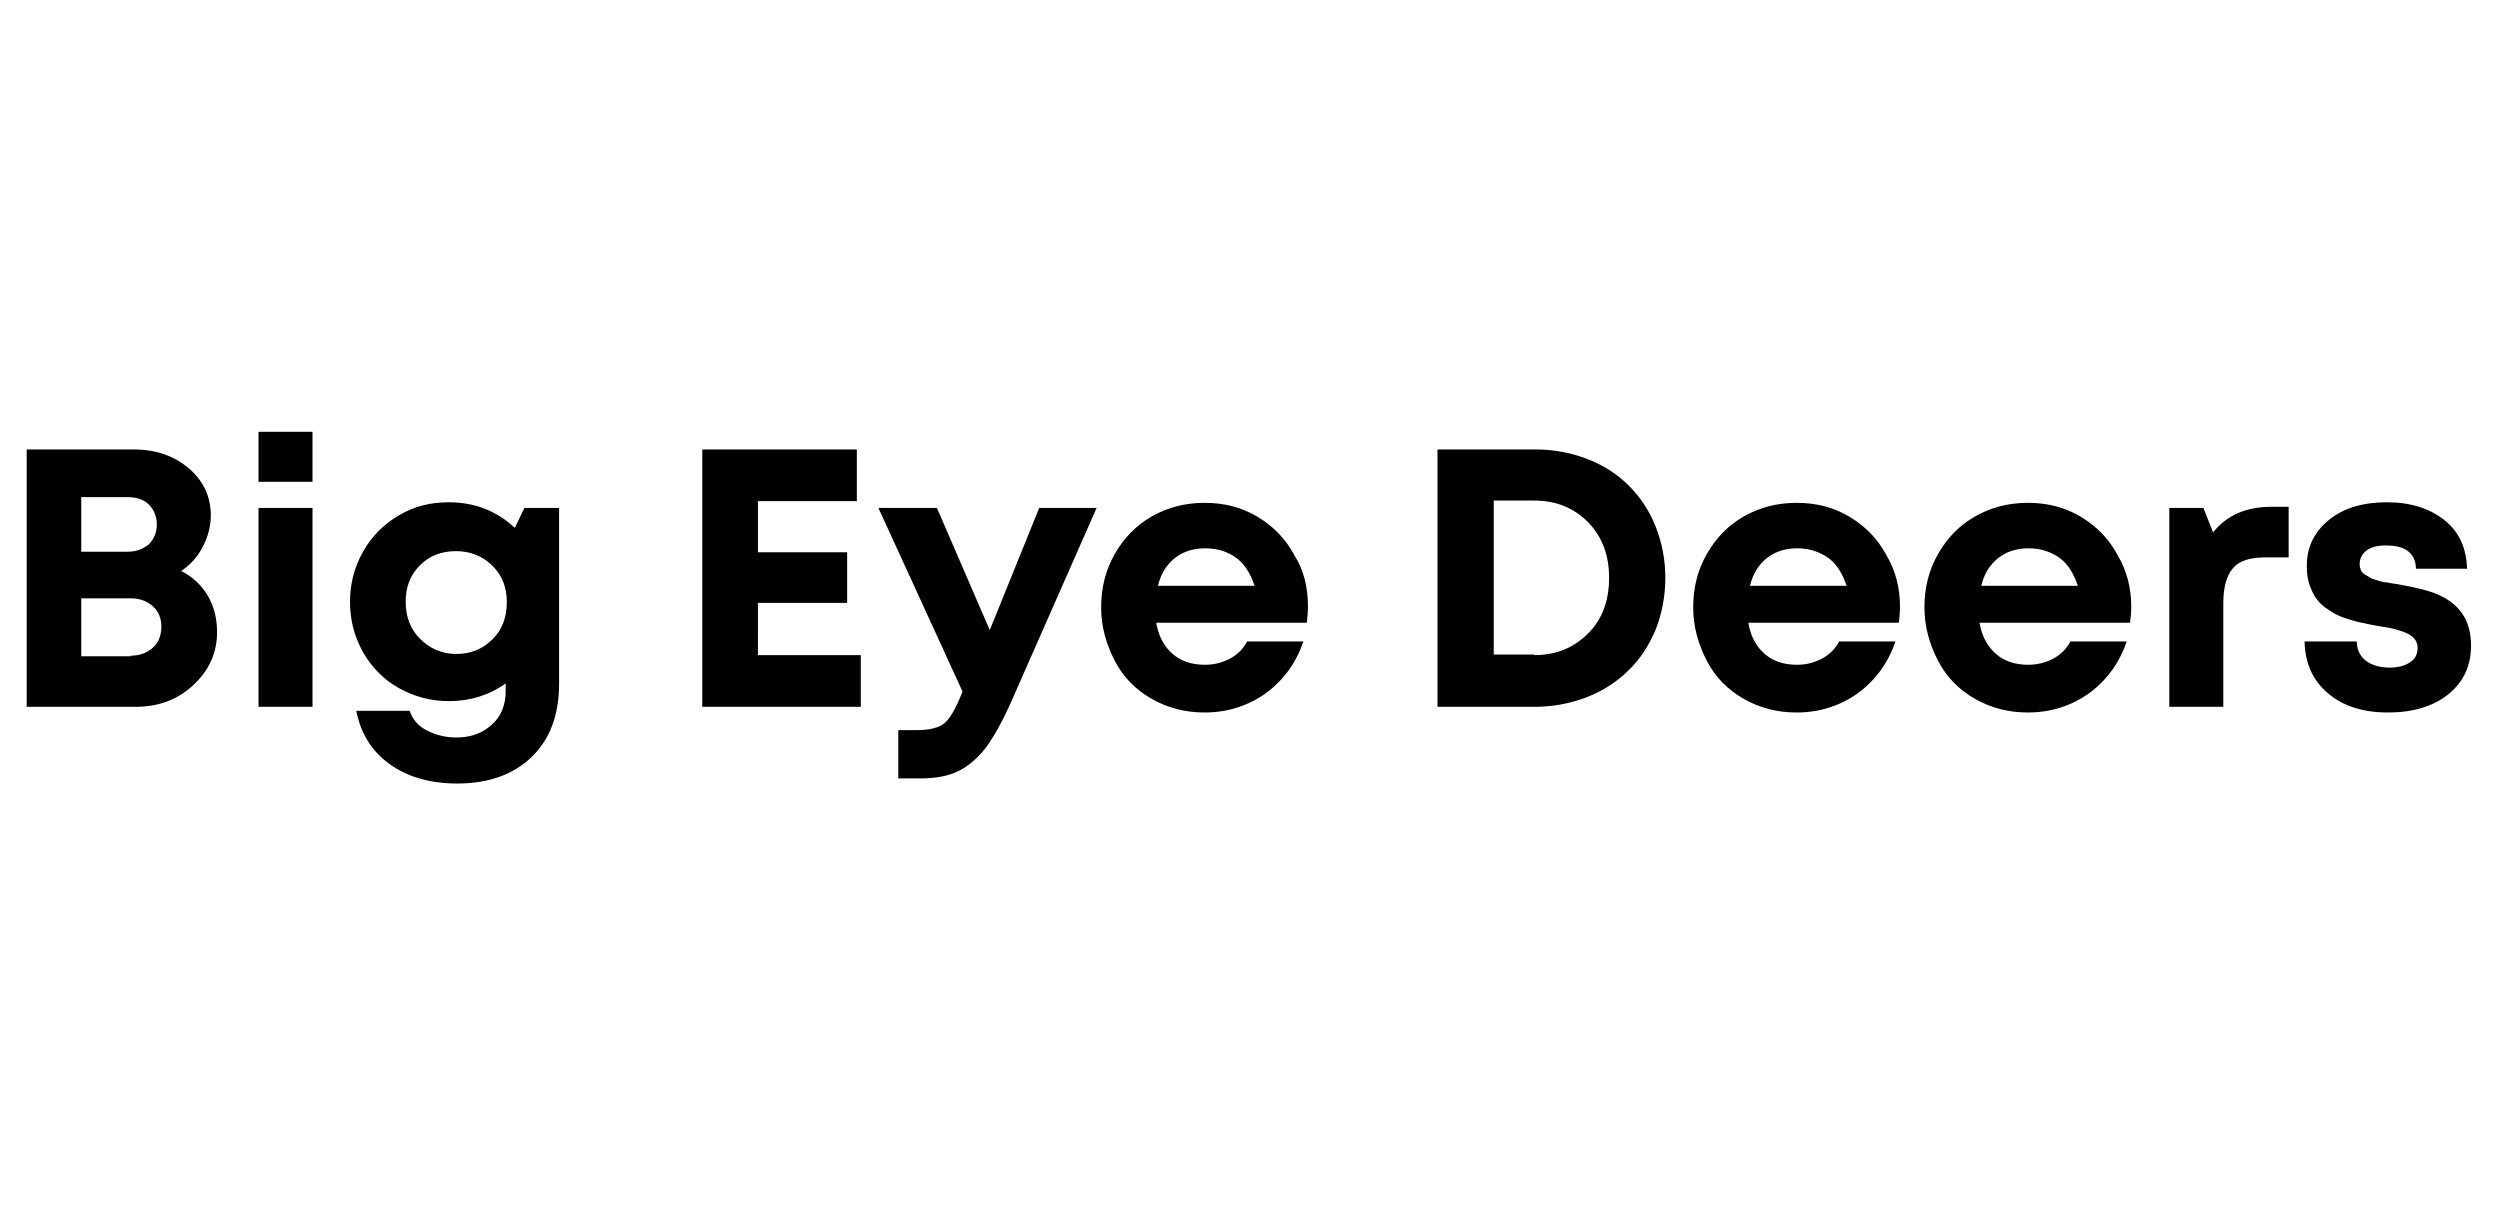 <?xml version="1.0" encoding="utf-8"?>
<!-- Generator: Adobe Illustrator 26.5.0, SVG Export Plug-In . SVG Version: 6.00 Build 0)  -->
<svg version="1.1" id="Layer_1" xmlns="http://www.w3.org/2000/svg" xmlns:xlink="http://www.w3.org/1999/xlink" x="0px" y="0px"
	 viewBox="0 0 440 214" style="enable-background:new 0 0 440 214;" xml:space="preserve">
<style type="text/css">
	.st0{fill-rule:evenodd;clip-rule:evenodd;}
</style>
<path class="st0" d="M31.9,100.5c2,1,3.6,2.5,4.7,4.4c1.1,1.9,1.6,4,1.6,6.4c0,3.6-1.4,6.7-4.2,9.3c-2.8,2.6-6.2,3.8-10.1,3.8H4.7
	V79.1h18.8c3.9,0,7.1,1.1,9.7,3.3c2.6,2.2,3.9,5,3.9,8.3c0,1.9-0.5,3.8-1.4,5.5C34.8,98,33.5,99.4,31.9,100.5z M26.2,95.8
	c0.9-0.9,1.4-2.1,1.4-3.5c0-1.4-0.5-2.6-1.4-3.5s-2.2-1.3-3.7-1.3h-8.2v9.6h8.2C24,97.1,25.2,96.6,26.2,95.8z M23,115.4
	c1.6,0,2.9-0.5,3.9-1.4c1-0.9,1.5-2.2,1.5-3.7c0-1.5-0.5-2.7-1.5-3.6s-2.3-1.4-3.9-1.4h-8.7v10.2H23z M45.5,84.8V76H55v8.8H45.5z
	 M45.5,124.4v-35H55v35H45.5z M92.3,89.4h6.1v30.9c0,5.5-1.6,9.8-4.8,12.9s-7.6,4.7-13.1,4.7c-4.7,0-8.7-1.1-11.9-3.4
	c-3.2-2.3-5.1-5.4-5.9-9.4h9.4c0.5,1.5,1.5,2.7,3.1,3.5c1.6,0.8,3.3,1.2,5.1,1.2c2.5,0,4.5-0.7,6.2-2.2s2.5-3.5,2.5-6v-1.3
	c-3,2.1-6.3,3.1-10,3.1c-3.2,0-6.1-0.8-8.8-2.3c-2.7-1.5-4.8-3.7-6.3-6.3c-1.5-2.7-2.3-5.6-2.3-8.9c0-3.2,0.8-6.2,2.3-8.8
	c1.5-2.7,3.6-4.8,6.3-6.4c2.7-1.6,5.6-2.3,8.8-2.3c4.5,0,8.4,1.5,11.6,4.5L92.3,89.4z M80.3,115.1c2.6,0,4.7-0.9,6.4-2.6
	c1.7-1.7,2.5-3.9,2.5-6.5c0-2.6-0.8-4.7-2.5-6.4C85,97.9,82.8,97,80.3,97c-2.6,0-4.7,0.8-6.4,2.5c-1.7,1.7-2.5,3.8-2.5,6.4
	c0,2.6,0.8,4.8,2.5,6.5S77.7,115.1,80.3,115.1z M133.4,115.3h18.1v9.1h-27.9V79.1h27.2v9.1h-17.4v9h15.7v8.9h-15.7V115.3z
	 M182.9,89.4H193l-15.2,34.5c-1.5,3.3-2.9,5.8-4.3,7.7c-1.4,1.8-3,3.2-4.8,4.1c-1.8,0.9-4.1,1.3-6.7,1.3h-3.9v-8.5h3.3
	c2.2,0,3.8-0.4,4.8-1.2c1-0.8,2-2.6,3.1-5.3l0.1-0.3l-14.8-32.3h10.3l9.3,21.5L182.9,89.4z M230.2,106.8c0,0.9-0.1,1.9-0.2,2.8
	h-26.5c0.4,2.4,1.4,4.2,2.9,5.5c1.5,1.3,3.4,1.9,5.7,1.9c1.6,0,3.1-0.4,4.4-1.1s2.3-1.7,3-3h9.9c-1.3,3.8-3.5,6.8-6.6,9.1
	c-3.1,2.2-6.7,3.4-10.8,3.4c-3.4,0-6.5-0.8-9.3-2.4c-2.8-1.6-5-3.8-6.5-6.7s-2.4-6-2.4-9.4c0-3.5,0.8-6.6,2.4-9.4
	c1.6-2.8,3.7-5,6.5-6.6c2.8-1.6,5.9-2.4,9.3-2.4c3.5,0,6.6,0.8,9.4,2.5s4.9,3.9,6.4,6.7C229.5,100.4,230.2,103.4,230.2,106.8z
	 M212.1,96.5c-2.1,0-3.9,0.6-5.3,1.7c-1.5,1.2-2.5,2.8-3,4.9h17c-0.7-2.1-1.7-3.8-3.2-4.9S214.3,96.5,212.1,96.5z M270.2,79.1
	c3.3,0,6.4,0.6,9.2,1.7c2.9,1.1,5.3,2.7,7.3,4.7s3.6,4.4,4.7,7.2s1.7,5.8,1.7,9c0,3.2-0.6,6.3-1.7,9.1c-1.2,2.8-2.7,5.2-4.8,7.2
	c-2,2-4.5,3.6-7.3,4.7c-2.9,1.1-5.9,1.7-9.2,1.7h-17.1V79.1H270.2z M270,115.3c3.9,0,7-1.3,9.5-3.8c2.5-2.5,3.7-5.8,3.7-9.8
	c0-4-1.2-7.2-3.7-9.8c-2.5-2.5-5.6-3.8-9.5-3.8h-7.1v27.1H270z M334.4,106.8c0,0.9-0.1,1.9-0.2,2.8h-26.5c0.4,2.4,1.4,4.2,2.9,5.5
	c1.5,1.3,3.4,1.9,5.7,1.9c1.6,0,3.1-0.4,4.4-1.1s2.3-1.7,3-3h9.9c-1.3,3.8-3.5,6.8-6.6,9.1c-3.1,2.2-6.7,3.4-10.8,3.4
	c-3.4,0-6.5-0.8-9.3-2.4s-5-3.8-6.5-6.7s-2.4-6-2.4-9.4c0-3.5,0.8-6.6,2.4-9.4c1.6-2.8,3.7-5,6.5-6.6c2.8-1.6,5.9-2.4,9.3-2.4
	c3.5,0,6.6,0.8,9.4,2.5c2.8,1.7,4.9,3.9,6.4,6.7C333.6,100.4,334.4,103.4,334.4,106.8z M316.3,96.5c-2.1,0-3.9,0.6-5.3,1.7
	c-1.5,1.2-2.5,2.8-3,4.9h17c-0.7-2.1-1.7-3.8-3.2-4.9C320.2,97.1,318.4,96.5,316.3,96.5z M375.1,106.8c0,0.9-0.1,1.9-0.2,2.8h-26.5
	c0.4,2.4,1.4,4.2,2.9,5.5c1.5,1.3,3.4,1.9,5.7,1.9c1.6,0,3.1-0.4,4.4-1.1s2.3-1.7,3-3h9.9c-1.3,3.8-3.5,6.8-6.6,9.1
	c-3.1,2.2-6.7,3.4-10.8,3.4c-3.4,0-6.5-0.8-9.3-2.4s-5-3.8-6.5-6.7s-2.4-6-2.4-9.4c0-3.5,0.8-6.6,2.4-9.4c1.6-2.8,3.7-5,6.5-6.6
	c2.8-1.6,5.9-2.4,9.3-2.4c3.5,0,6.6,0.8,9.4,2.5c2.8,1.7,4.9,3.9,6.4,6.7C374.3,100.4,375.1,103.4,375.1,106.8z M357,96.5
	c-2.1,0-3.9,0.6-5.3,1.7c-1.5,1.2-2.5,2.8-3,4.9h17c-0.7-2.1-1.7-3.8-3.2-4.9S359.1,96.5,357,96.5z M399.7,89.2h3.1v8.9h-4.1
	c-2.7,0-4.6,0.6-5.7,1.9c-1.1,1.3-1.7,3.3-1.7,6.2v18.2h-9.5v-35h6l1.7,4.3C391.9,90.7,395.3,89.2,399.7,89.2z M420.3,125.4
	c-4.4,0-7.9-1.1-10.6-3.4s-4-5.3-4.1-9.1h9.2c0,1.5,0.6,2.6,1.6,3.4c1.1,0.8,2.5,1.2,4.2,1.2c1.4,0,2.6-0.3,3.5-0.9
	c1-0.6,1.4-1.5,1.4-2.6c0-0.6-0.2-1.1-0.5-1.5c-0.3-0.4-0.8-0.8-1.5-1.1s-1.4-0.5-2.1-0.7c-0.7-0.2-1.6-0.3-2.7-0.5
	c-1-0.2-1.8-0.3-2.5-0.5c-0.7-0.1-1.5-0.3-2.5-0.6c-1-0.3-1.8-0.6-2.4-0.9c-0.7-0.3-1.3-0.8-2.1-1.3c-0.7-0.5-1.3-1.2-1.7-1.8
	s-0.8-1.5-1.1-2.4c-0.3-0.9-0.4-2-0.4-3.1c0-3.3,1.3-6,3.9-8.1s6-3.1,10.2-3.1c4.2,0,7.6,1.1,10.2,3.2c2.6,2.1,3.8,5,3.9,8.5h-9
	c0-1.4-0.5-2.4-1.4-3.1c-0.9-0.7-2.2-1-3.9-1c-1.5,0-2.6,0.3-3.4,0.9c-0.8,0.6-1.2,1.4-1.2,2.4c0,0.4,0.1,0.7,0.2,1
	c0.1,0.3,0.4,0.6,0.7,0.8c0.3,0.2,0.7,0.4,1,0.6c0.3,0.2,0.8,0.3,1.4,0.5c0.6,0.2,1.1,0.3,1.5,0.3c0.4,0.1,1,0.2,1.8,0.3
	c3.4,0.6,5.8,1.2,7.3,1.9c3.8,1.7,5.7,4.6,5.7,8.9c0,3.6-1.3,6.4-4,8.6C428.3,124.3,424.7,125.4,420.3,125.4z"/>
</svg>
